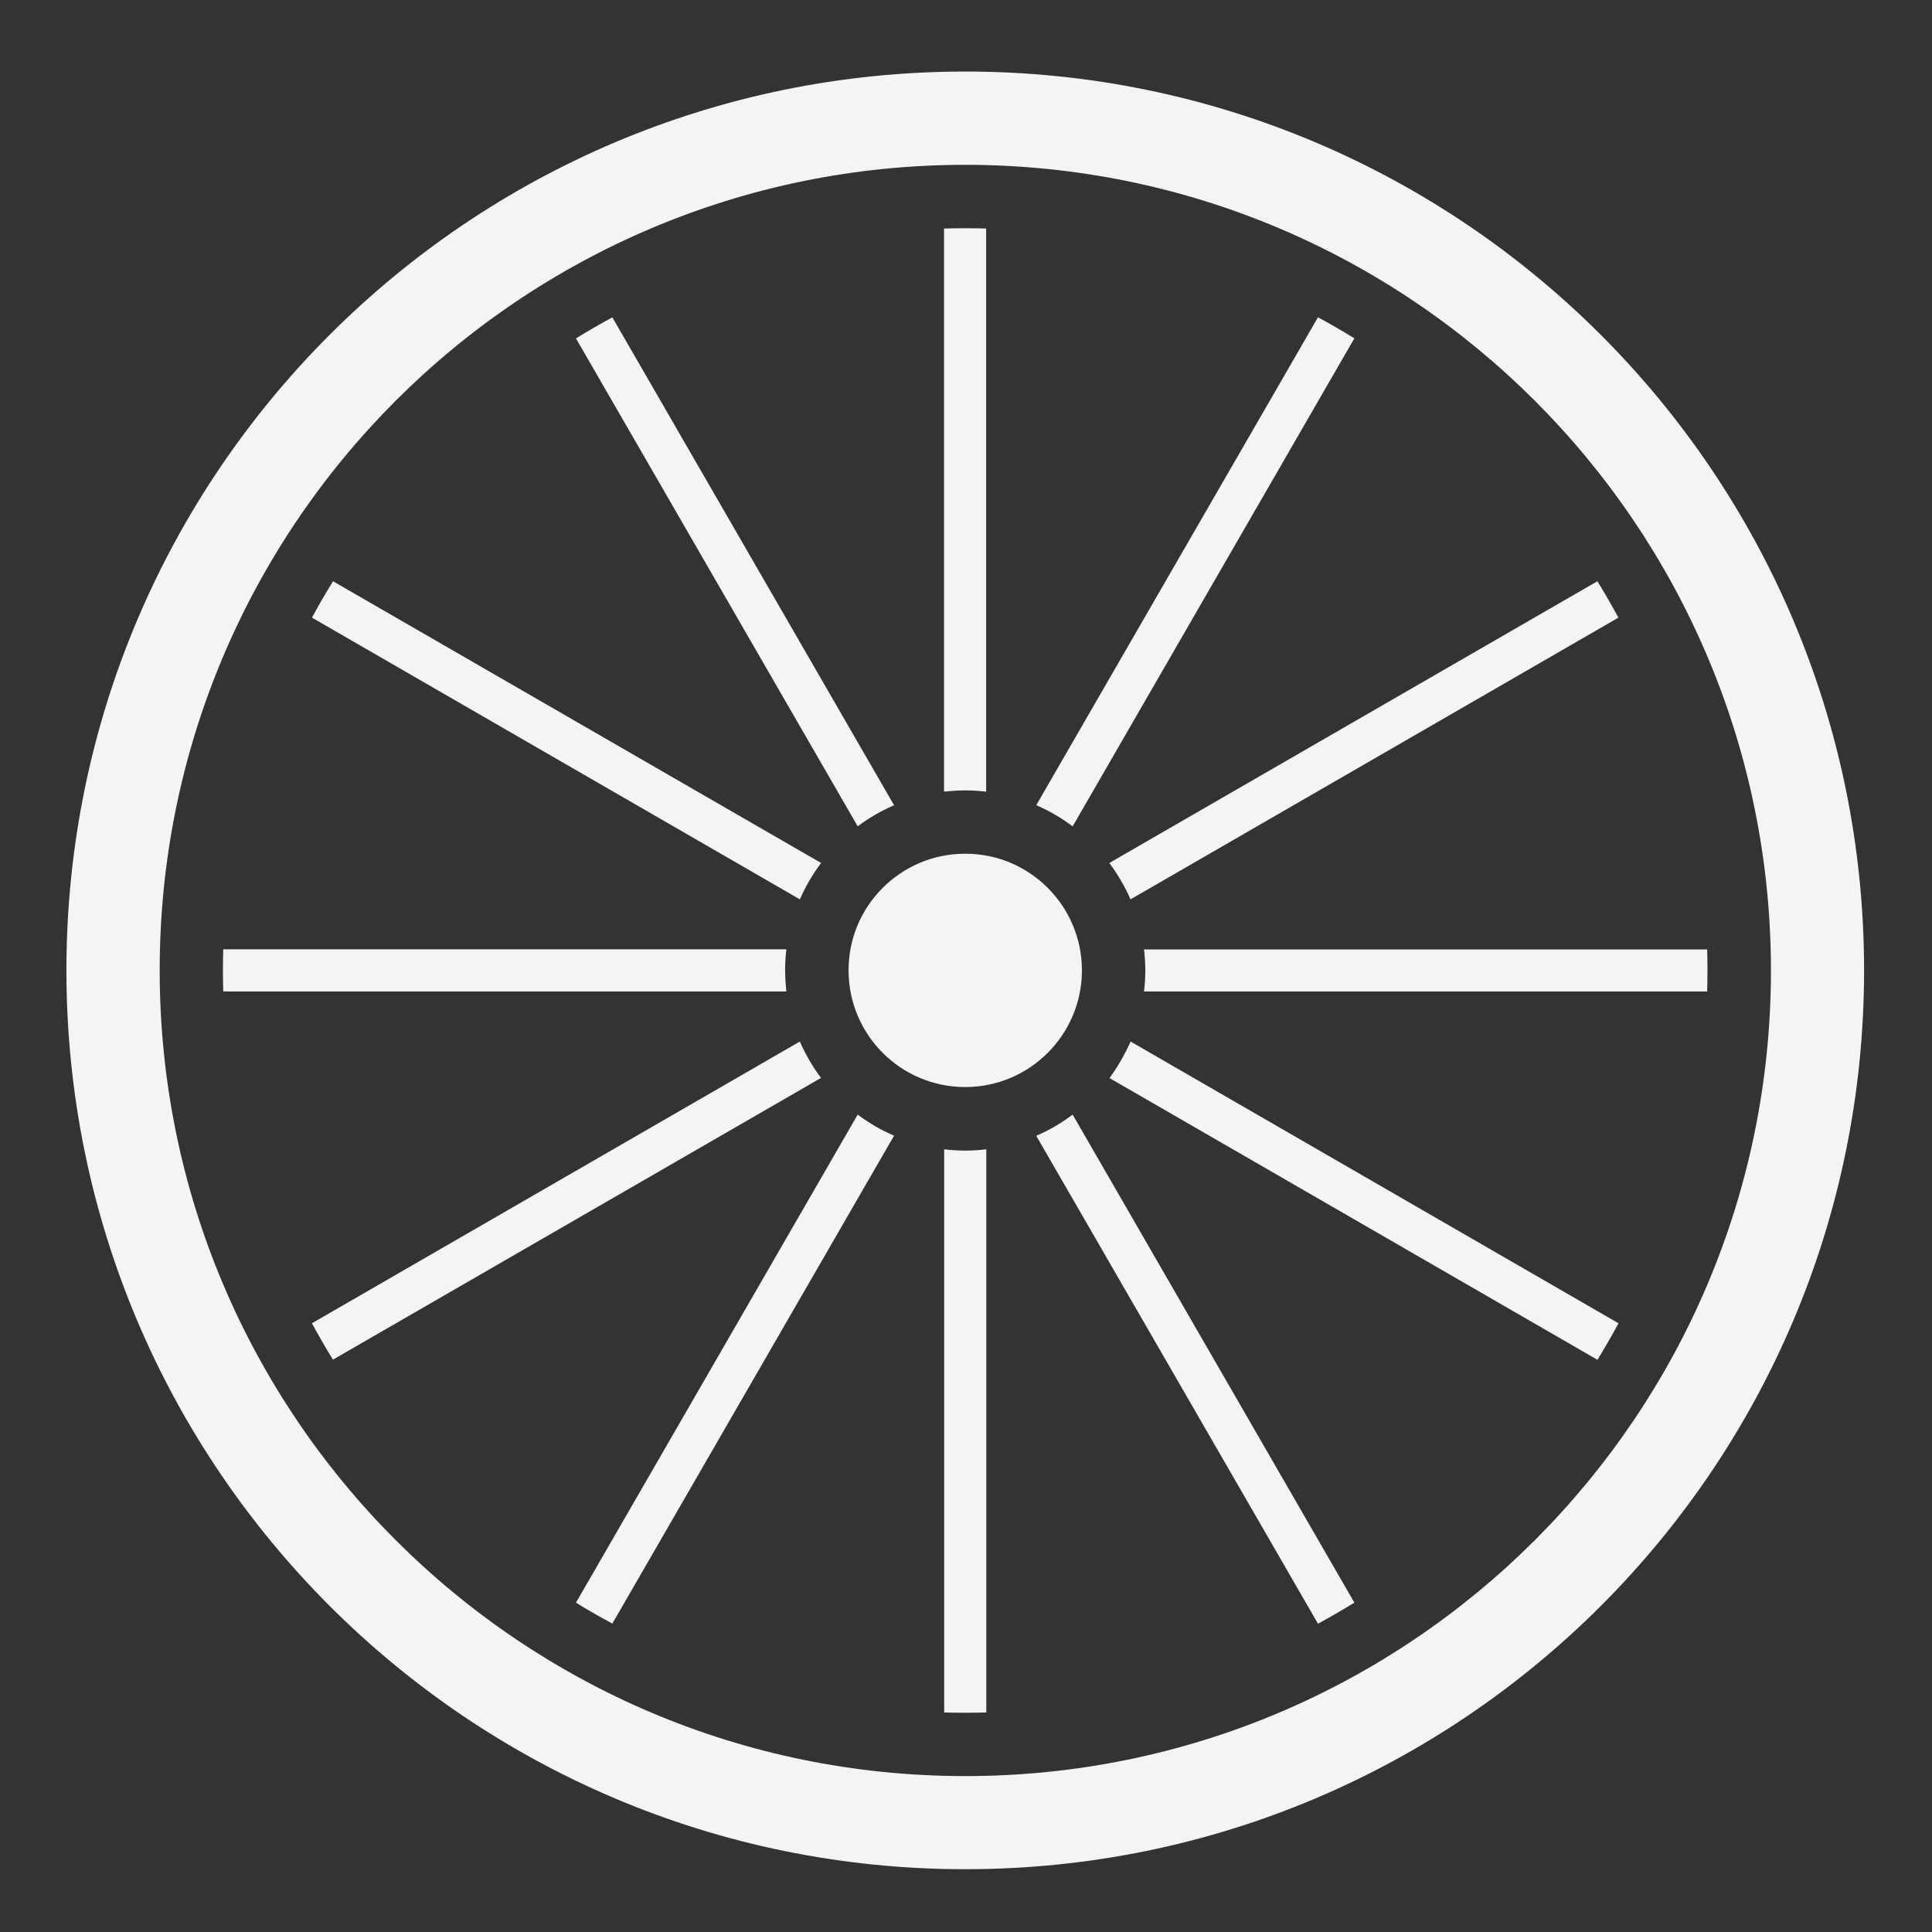 <?xml version="1.0" encoding="utf-8"?>
<!-- Generator: Adobe Illustrator 26.0.2, SVG Export Plug-In . SVG Version: 6.00 Build 0)  -->
<svg version="1.1" id="Layer_1" xmlns="http://www.w3.org/2000/svg" xmlns:xlink="http://www.w3.org/1999/xlink" x="0px" y="0px"
	 viewBox="0 0 256 256" style="enable-background:new 0 0 256 256;" xml:space="preserve">
<rect x="0" y="0" width="256" height="256" fill="#333333" stroke="none"/>
<style type="text/css">
	.st0{fill-rule:evenodd;clip-rule:evenodd;fill:#F4F4F4;}
</style>
<g id="Layer_1_00000170245581315052166700000000369662563450114709_">
</g>
<g>
	<path class="st0" d="M127.9,113.12c8.55,0,15.46,6.93,15.46,15.46c0,8.53-6.93,15.46-15.46,15.46c-8.55,0-15.46-6.93-15.46-15.46
		C112.42,120.05,119.35,113.12,127.9,113.12L127.9,113.12L127.9,113.12z M127.9,9.48C62.12,9.48,8.8,62.8,8.8,128.58
		s53.32,119.1,119.1,119.1S247,194.36,247,128.58C247,62.82,193.68,9.48,127.9,9.48L127.9,9.48L127.9,9.48z M76.32,212.36
		l37.33-64.67c1.49,1.11,3.1,2.07,4.82,2.79l-37.33,64.65C79.51,214.26,77.89,213.34,76.32,212.36L76.32,212.36z M108.79,142.83
		l-64.67,37.33c-0.98-1.57-1.89-3.18-2.79-4.82l64.65-37.33C106.74,139.73,107.68,141.36,108.79,142.83L108.79,142.83L108.79,142.83
		z M104.19,131.37H29.58c-0.02-0.92-0.04-1.86-0.04-2.79c0-0.94,0.02-1.86,0.04-2.79h74.62c-0.11,0.92-0.17,1.86-0.17,2.79
		C104.04,129.54,104.1,130.47,104.19,131.37L104.19,131.37L104.19,131.37z M105.99,119.17L41.34,81.84
		c0.88-1.65,1.82-3.25,2.79-4.82l64.67,37.33C107.68,115.84,106.74,117.44,105.99,119.17L105.99,119.17L105.99,119.17z
		 M113.65,109.49L76.32,44.84c1.59-0.98,3.2-1.91,4.82-2.79l37.33,64.65C116.75,107.44,115.12,108.38,113.65,109.49L113.65,109.49
		L113.65,109.49z M125.09,104.89V30.28c0.94-0.02,1.86-0.04,2.79-0.04c0.94,0,1.87,0.02,2.79,0.04v74.62
		c-0.92-0.11-1.86-0.17-2.79-0.17C126.94,104.74,126.01,104.8,125.09,104.89L125.09,104.89L125.09,104.89z M137.31,106.69
		l37.33-64.65c1.65,0.9,3.25,1.82,4.82,2.79l-37.33,64.67C140.66,108.38,139.04,107.44,137.31,106.69L137.31,106.69L137.31,106.69z
		 M146.99,114.35l64.67-37.33c0.98,1.57,1.89,3.18,2.79,4.82l-64.65,37.33C149.04,117.44,148.1,115.84,146.99,114.35L146.99,114.35
		L146.99,114.35z M151.59,125.81h74.62c0.02,0.92,0.04,1.86,0.04,2.77c0,0.94-0.02,1.86-0.04,2.79h-74.62
		c0.11-0.92,0.17-1.84,0.17-2.79C151.76,127.66,151.7,126.72,151.59,125.81L151.59,125.81L151.59,125.81z M149.81,138.01
		l64.65,37.33c-0.88,1.65-1.82,3.25-2.79,4.84l-64.65-37.33C148.1,141.36,149.04,139.73,149.81,138.01L149.81,138.01L149.81,138.01z
		 M142.13,147.69l37.33,64.67c-1.59,0.98-3.18,1.89-4.82,2.79l-37.33-64.65C139.04,149.76,140.66,148.8,142.13,147.69L142.13,147.69
		L142.13,147.69z M130.69,152.29v74.62c-0.94,0.02-1.86,0.04-2.79,0.04c-0.94,0-1.87-0.02-2.79-0.04v-74.62
		c0.92,0.11,1.86,0.17,2.79,0.17C128.84,152.46,129.78,152.4,130.69,152.29L130.69,152.29L130.69,152.29z M127.9,21.84
		c-58.95,0-106.74,47.79-106.74,106.74S68.95,235.34,127.9,235.34s106.76-47.79,106.76-106.76
		C234.64,69.63,186.85,21.84,127.9,21.84z"/>
</g>
</svg>
